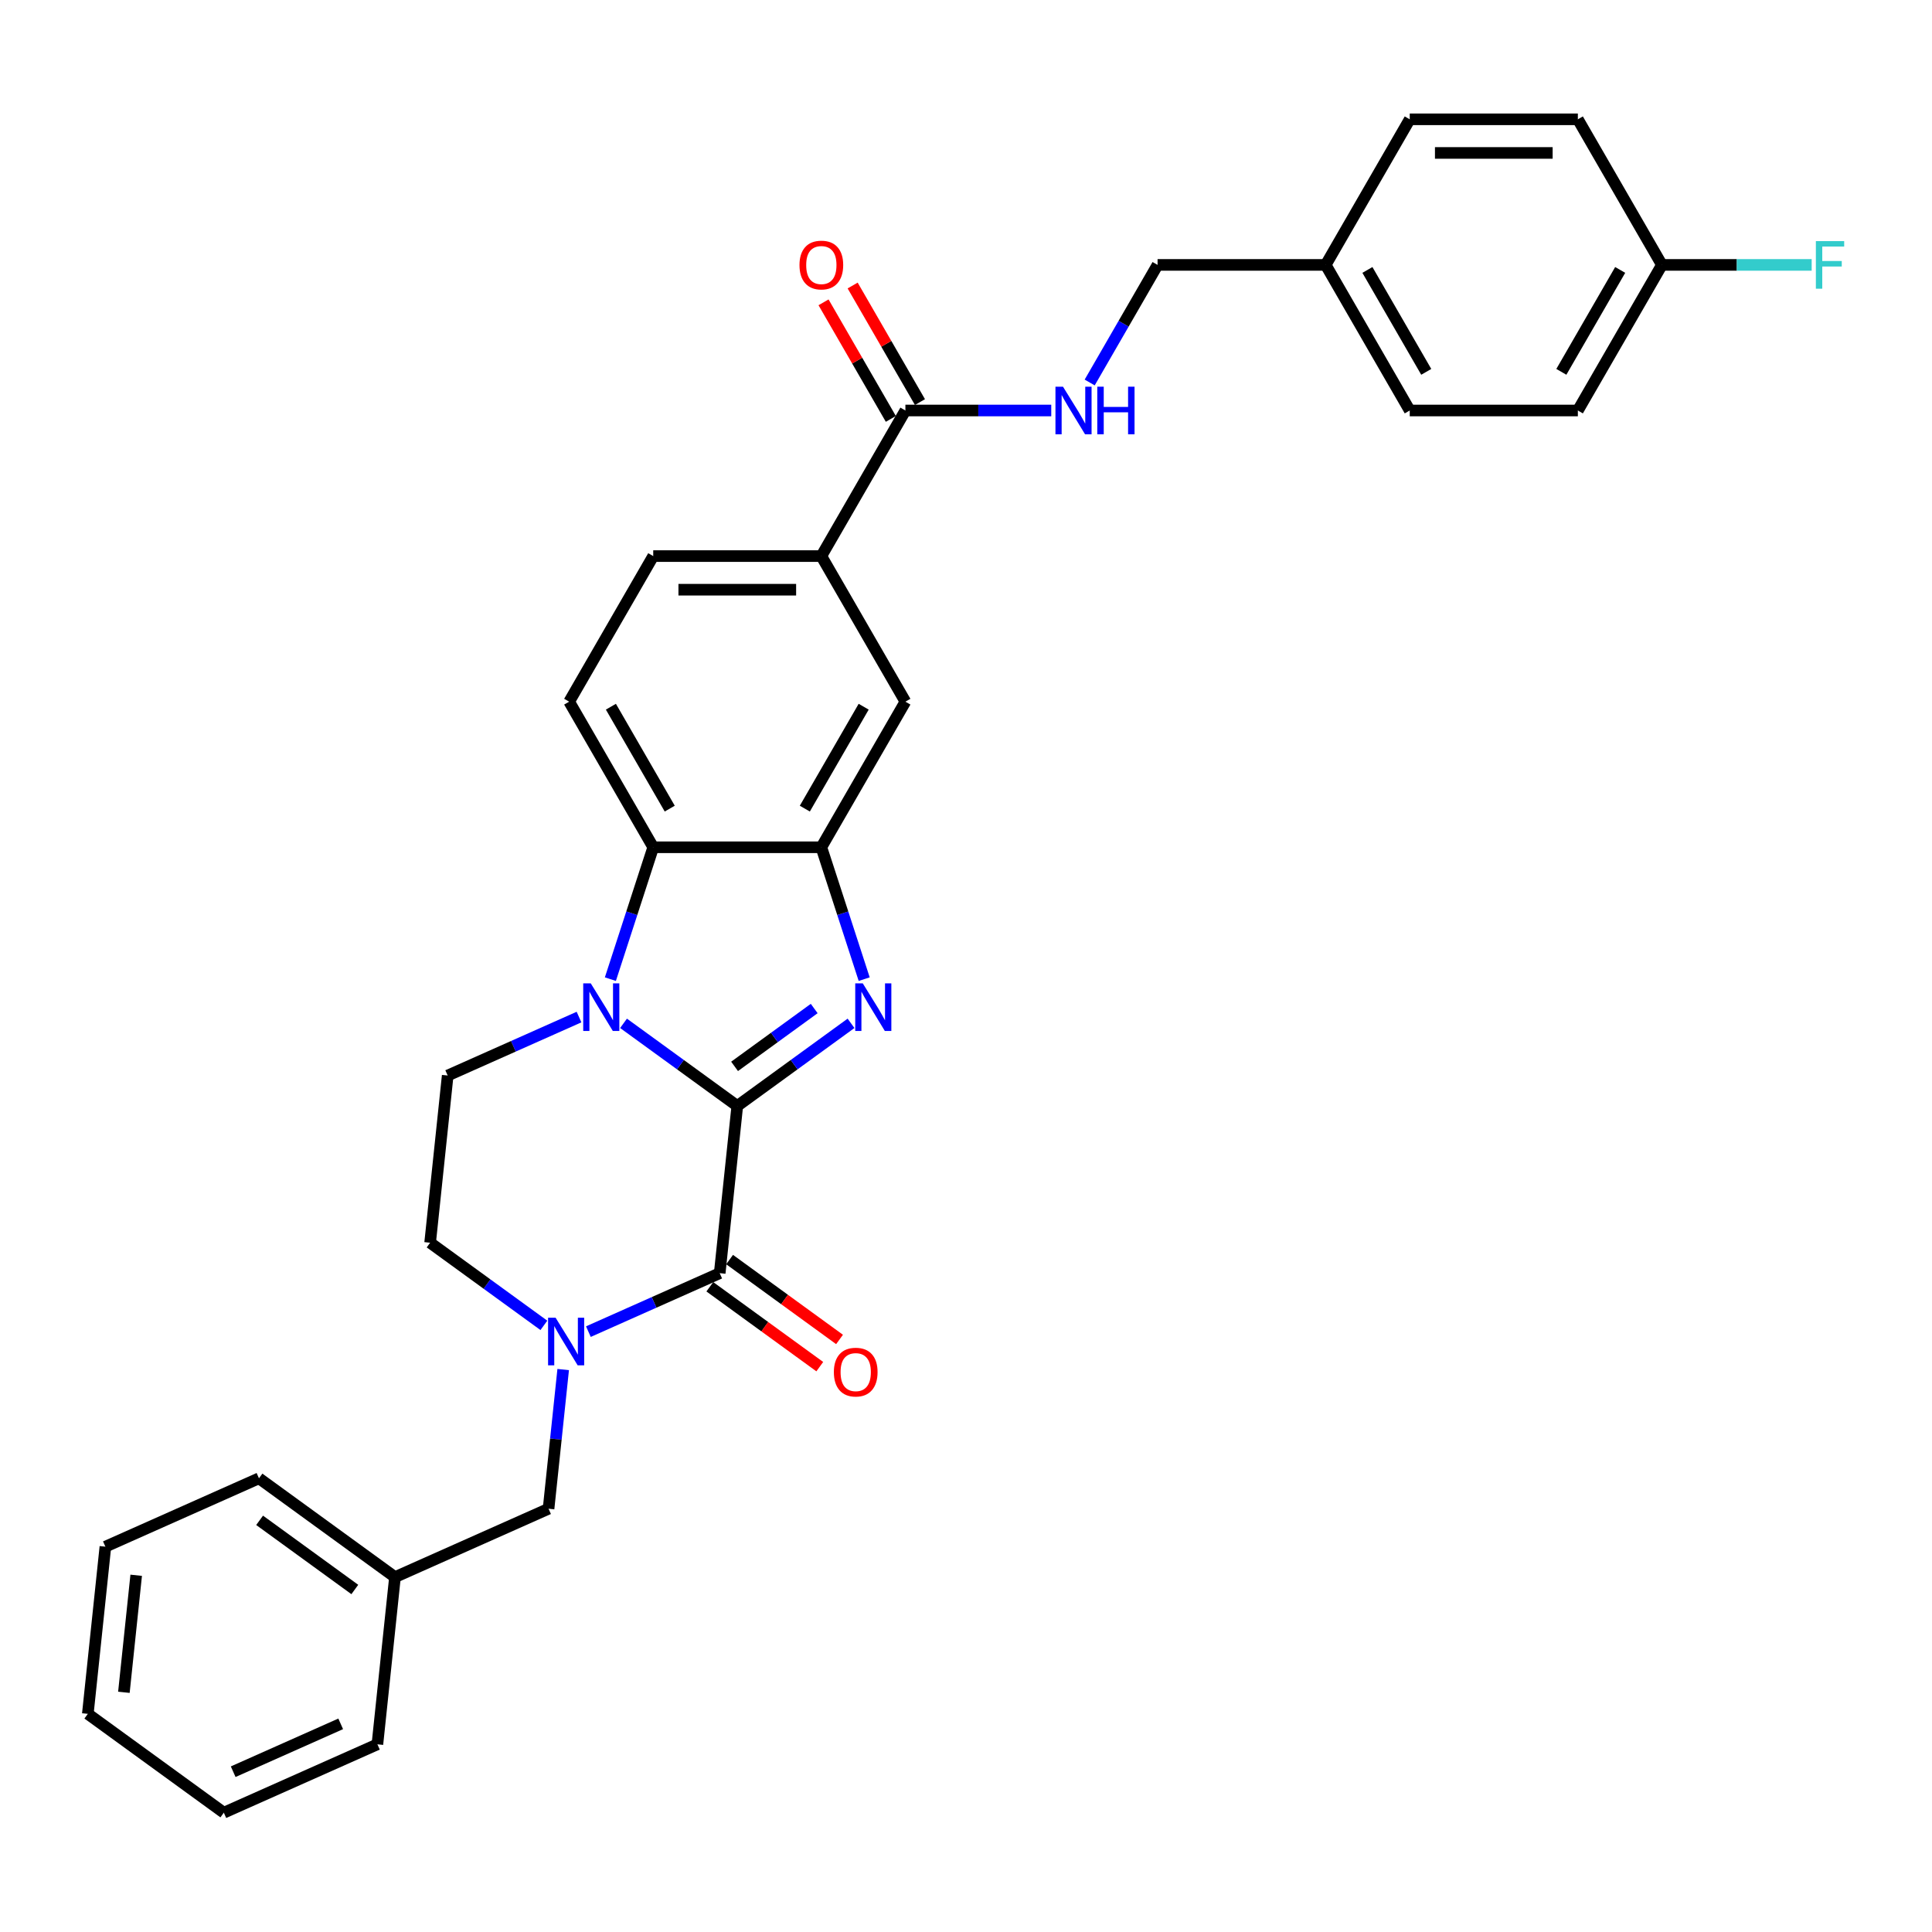 <?xml version='1.0' encoding='iso-8859-1'?>
<svg version='1.1' baseProfile='full'
              xmlns='http://www.w3.org/2000/svg'
                      xmlns:rdkit='http://www.rdkit.org/xml'
                      xmlns:xlink='http://www.w3.org/1999/xlink'
                  xml:space='preserve'
width='1000px' height='1000px' viewBox='0 0 1000 1000'>
<!-- END OF HEADER -->
<rect style='opacity:1.0;fill:#FFFFFF;stroke:none' width='1000' height='1000' x='0' y='0'> </rect>
<path class='bond-0' d='M 381.617,572.449 L 352.179,551.061' style='fill:none;fill-rule:evenodd;stroke:#000000;stroke-width:6px;stroke-linecap:butt;stroke-linejoin:miter;stroke-opacity:1' />
<path class='bond-0' d='M 352.179,551.061 L 322.741,529.673' style='fill:none;fill-rule:evenodd;stroke:#0000FF;stroke-width:6px;stroke-linecap:butt;stroke-linejoin:miter;stroke-opacity:1' />
<path class='bond-1' d='M 381.617,572.449 L 411.055,551.061' style='fill:none;fill-rule:evenodd;stroke:#000000;stroke-width:6px;stroke-linecap:butt;stroke-linejoin:miter;stroke-opacity:1' />
<path class='bond-1' d='M 411.055,551.061 L 440.493,529.673' style='fill:none;fill-rule:evenodd;stroke:#0000FF;stroke-width:6px;stroke-linecap:butt;stroke-linejoin:miter;stroke-opacity:1' />
<path class='bond-1' d='M 380.219,551.953 L 400.826,536.981' style='fill:none;fill-rule:evenodd;stroke:#000000;stroke-width:6px;stroke-linecap:butt;stroke-linejoin:miter;stroke-opacity:1' />
<path class='bond-1' d='M 400.826,536.981 L 421.432,522.01' style='fill:none;fill-rule:evenodd;stroke:#0000FF;stroke-width:6px;stroke-linecap:butt;stroke-linejoin:miter;stroke-opacity:1' />
<path class='bond-2' d='M 381.617,572.449 L 372.521,658.988' style='fill:none;fill-rule:evenodd;stroke:#000000;stroke-width:6px;stroke-linecap:butt;stroke-linejoin:miter;stroke-opacity:1' />
<path class='bond-5' d='M 315.93,506.806 L 327.02,472.676' style='fill:none;fill-rule:evenodd;stroke:#0000FF;stroke-width:6px;stroke-linecap:butt;stroke-linejoin:miter;stroke-opacity:1' />
<path class='bond-5' d='M 327.02,472.676 L 338.109,438.546' style='fill:none;fill-rule:evenodd;stroke:#000000;stroke-width:6px;stroke-linecap:butt;stroke-linejoin:miter;stroke-opacity:1' />
<path class='bond-7' d='M 299.699,526.432 L 265.713,541.563' style='fill:none;fill-rule:evenodd;stroke:#0000FF;stroke-width:6px;stroke-linecap:butt;stroke-linejoin:miter;stroke-opacity:1' />
<path class='bond-7' d='M 265.713,541.563 L 231.727,556.695' style='fill:none;fill-rule:evenodd;stroke:#000000;stroke-width:6px;stroke-linecap:butt;stroke-linejoin:miter;stroke-opacity:1' />
<path class='bond-4' d='M 447.304,506.806 L 436.214,472.676' style='fill:none;fill-rule:evenodd;stroke:#0000FF;stroke-width:6px;stroke-linecap:butt;stroke-linejoin:miter;stroke-opacity:1' />
<path class='bond-4' d='M 436.214,472.676 L 425.125,438.546' style='fill:none;fill-rule:evenodd;stroke:#000000;stroke-width:6px;stroke-linecap:butt;stroke-linejoin:miter;stroke-opacity:1' />
<path class='bond-3' d='M 372.521,658.988 L 338.535,674.119' style='fill:none;fill-rule:evenodd;stroke:#000000;stroke-width:6px;stroke-linecap:butt;stroke-linejoin:miter;stroke-opacity:1' />
<path class='bond-3' d='M 338.535,674.119 L 304.549,689.251' style='fill:none;fill-rule:evenodd;stroke:#0000FF;stroke-width:6px;stroke-linecap:butt;stroke-linejoin:miter;stroke-opacity:1' />
<path class='bond-14' d='M 367.407,666.028 L 395.861,686.701' style='fill:none;fill-rule:evenodd;stroke:#000000;stroke-width:6px;stroke-linecap:butt;stroke-linejoin:miter;stroke-opacity:1' />
<path class='bond-14' d='M 395.861,686.701 L 424.316,707.375' style='fill:none;fill-rule:evenodd;stroke:#FF0000;stroke-width:6px;stroke-linecap:butt;stroke-linejoin:miter;stroke-opacity:1' />
<path class='bond-14' d='M 377.636,651.948 L 406.091,672.622' style='fill:none;fill-rule:evenodd;stroke:#000000;stroke-width:6px;stroke-linecap:butt;stroke-linejoin:miter;stroke-opacity:1' />
<path class='bond-14' d='M 406.091,672.622 L 434.546,693.296' style='fill:none;fill-rule:evenodd;stroke:#FF0000;stroke-width:6px;stroke-linecap:butt;stroke-linejoin:miter;stroke-opacity:1' />
<path class='bond-12' d='M 281.508,686.01 L 252.069,664.622' style='fill:none;fill-rule:evenodd;stroke:#0000FF;stroke-width:6px;stroke-linecap:butt;stroke-linejoin:miter;stroke-opacity:1' />
<path class='bond-12' d='M 252.069,664.622 L 222.631,643.234' style='fill:none;fill-rule:evenodd;stroke:#000000;stroke-width:6px;stroke-linecap:butt;stroke-linejoin:miter;stroke-opacity:1' />
<path class='bond-13' d='M 291.505,708.877 L 287.719,744.898' style='fill:none;fill-rule:evenodd;stroke:#0000FF;stroke-width:6px;stroke-linecap:butt;stroke-linejoin:miter;stroke-opacity:1' />
<path class='bond-13' d='M 287.719,744.898 L 283.933,780.919' style='fill:none;fill-rule:evenodd;stroke:#000000;stroke-width:6px;stroke-linecap:butt;stroke-linejoin:miter;stroke-opacity:1' />
<path class='bond-8' d='M 425.125,438.546 L 468.633,363.188' style='fill:none;fill-rule:evenodd;stroke:#000000;stroke-width:6px;stroke-linecap:butt;stroke-linejoin:miter;stroke-opacity:1' />
<path class='bond-8' d='M 416.579,418.54 L 447.035,365.79' style='fill:none;fill-rule:evenodd;stroke:#000000;stroke-width:6px;stroke-linecap:butt;stroke-linejoin:miter;stroke-opacity:1' />
<path class='bond-31' d='M 425.125,438.546 L 338.109,438.546' style='fill:none;fill-rule:evenodd;stroke:#000000;stroke-width:6px;stroke-linecap:butt;stroke-linejoin:miter;stroke-opacity:1' />
<path class='bond-10' d='M 338.109,438.546 L 294.601,363.188' style='fill:none;fill-rule:evenodd;stroke:#000000;stroke-width:6px;stroke-linecap:butt;stroke-linejoin:miter;stroke-opacity:1' />
<path class='bond-10' d='M 346.654,418.54 L 316.199,365.79' style='fill:none;fill-rule:evenodd;stroke:#000000;stroke-width:6px;stroke-linecap:butt;stroke-linejoin:miter;stroke-opacity:1' />
<path class='bond-6' d='M 468.633,212.472 L 425.125,287.83' style='fill:none;fill-rule:evenodd;stroke:#000000;stroke-width:6px;stroke-linecap:butt;stroke-linejoin:miter;stroke-opacity:1' />
<path class='bond-11' d='M 468.633,212.472 L 506.38,212.472' style='fill:none;fill-rule:evenodd;stroke:#000000;stroke-width:6px;stroke-linecap:butt;stroke-linejoin:miter;stroke-opacity:1' />
<path class='bond-11' d='M 506.38,212.472 L 544.127,212.472' style='fill:none;fill-rule:evenodd;stroke:#0000FF;stroke-width:6px;stroke-linecap:butt;stroke-linejoin:miter;stroke-opacity:1' />
<path class='bond-16' d='M 476.168,208.121 L 458.75,177.952' style='fill:none;fill-rule:evenodd;stroke:#000000;stroke-width:6px;stroke-linecap:butt;stroke-linejoin:miter;stroke-opacity:1' />
<path class='bond-16' d='M 458.75,177.952 L 441.332,147.783' style='fill:none;fill-rule:evenodd;stroke:#FF0000;stroke-width:6px;stroke-linecap:butt;stroke-linejoin:miter;stroke-opacity:1' />
<path class='bond-16' d='M 461.097,216.823 L 443.678,186.654' style='fill:none;fill-rule:evenodd;stroke:#000000;stroke-width:6px;stroke-linecap:butt;stroke-linejoin:miter;stroke-opacity:1' />
<path class='bond-16' d='M 443.678,186.654 L 426.26,156.484' style='fill:none;fill-rule:evenodd;stroke:#FF0000;stroke-width:6px;stroke-linecap:butt;stroke-linejoin:miter;stroke-opacity:1' />
<path class='bond-32' d='M 231.727,556.695 L 222.631,643.234' style='fill:none;fill-rule:evenodd;stroke:#000000;stroke-width:6px;stroke-linecap:butt;stroke-linejoin:miter;stroke-opacity:1' />
<path class='bond-9' d='M 468.633,363.188 L 425.125,287.83' style='fill:none;fill-rule:evenodd;stroke:#000000;stroke-width:6px;stroke-linecap:butt;stroke-linejoin:miter;stroke-opacity:1' />
<path class='bond-33' d='M 425.125,287.83 L 338.109,287.83' style='fill:none;fill-rule:evenodd;stroke:#000000;stroke-width:6px;stroke-linecap:butt;stroke-linejoin:miter;stroke-opacity:1' />
<path class='bond-33' d='M 412.072,305.233 L 351.161,305.233' style='fill:none;fill-rule:evenodd;stroke:#000000;stroke-width:6px;stroke-linecap:butt;stroke-linejoin:miter;stroke-opacity:1' />
<path class='bond-15' d='M 294.601,363.188 L 338.109,287.83' style='fill:none;fill-rule:evenodd;stroke:#000000;stroke-width:6px;stroke-linecap:butt;stroke-linejoin:miter;stroke-opacity:1' />
<path class='bond-17' d='M 564.018,197.975 L 581.587,167.545' style='fill:none;fill-rule:evenodd;stroke:#0000FF;stroke-width:6px;stroke-linecap:butt;stroke-linejoin:miter;stroke-opacity:1' />
<path class='bond-17' d='M 581.587,167.545 L 599.156,137.114' style='fill:none;fill-rule:evenodd;stroke:#000000;stroke-width:6px;stroke-linecap:butt;stroke-linejoin:miter;stroke-opacity:1' />
<path class='bond-20' d='M 283.933,780.919 L 204.44,816.312' style='fill:none;fill-rule:evenodd;stroke:#000000;stroke-width:6px;stroke-linecap:butt;stroke-linejoin:miter;stroke-opacity:1' />
<path class='bond-19' d='M 599.156,137.114 L 686.172,137.114' style='fill:none;fill-rule:evenodd;stroke:#000000;stroke-width:6px;stroke-linecap:butt;stroke-linejoin:miter;stroke-opacity:1' />
<path class='bond-18' d='M 860.203,137.114 L 816.695,212.472' style='fill:none;fill-rule:evenodd;stroke:#000000;stroke-width:6px;stroke-linecap:butt;stroke-linejoin:miter;stroke-opacity:1' />
<path class='bond-18' d='M 838.605,139.717 L 808.15,192.467' style='fill:none;fill-rule:evenodd;stroke:#000000;stroke-width:6px;stroke-linecap:butt;stroke-linejoin:miter;stroke-opacity:1' />
<path class='bond-21' d='M 860.203,137.114 L 898.96,137.114' style='fill:none;fill-rule:evenodd;stroke:#000000;stroke-width:6px;stroke-linecap:butt;stroke-linejoin:miter;stroke-opacity:1' />
<path class='bond-21' d='M 898.96,137.114 L 937.717,137.114' style='fill:none;fill-rule:evenodd;stroke:#33CCCC;stroke-width:6px;stroke-linecap:butt;stroke-linejoin:miter;stroke-opacity:1' />
<path class='bond-35' d='M 860.203,137.114 L 816.695,61.757' style='fill:none;fill-rule:evenodd;stroke:#000000;stroke-width:6px;stroke-linecap:butt;stroke-linejoin:miter;stroke-opacity:1' />
<path class='bond-24' d='M 686.172,137.114 L 729.68,61.757' style='fill:none;fill-rule:evenodd;stroke:#000000;stroke-width:6px;stroke-linecap:butt;stroke-linejoin:miter;stroke-opacity:1' />
<path class='bond-25' d='M 686.172,137.114 L 729.68,212.472' style='fill:none;fill-rule:evenodd;stroke:#000000;stroke-width:6px;stroke-linecap:butt;stroke-linejoin:miter;stroke-opacity:1' />
<path class='bond-25' d='M 707.769,139.717 L 738.225,192.467' style='fill:none;fill-rule:evenodd;stroke:#000000;stroke-width:6px;stroke-linecap:butt;stroke-linejoin:miter;stroke-opacity:1' />
<path class='bond-26' d='M 204.44,816.312 L 134.043,765.165' style='fill:none;fill-rule:evenodd;stroke:#000000;stroke-width:6px;stroke-linecap:butt;stroke-linejoin:miter;stroke-opacity:1' />
<path class='bond-26' d='M 183.651,822.719 L 134.373,786.917' style='fill:none;fill-rule:evenodd;stroke:#000000;stroke-width:6px;stroke-linecap:butt;stroke-linejoin:miter;stroke-opacity:1' />
<path class='bond-27' d='M 204.44,816.312 L 195.344,902.851' style='fill:none;fill-rule:evenodd;stroke:#000000;stroke-width:6px;stroke-linecap:butt;stroke-linejoin:miter;stroke-opacity:1' />
<path class='bond-22' d='M 816.695,61.757 L 729.68,61.757' style='fill:none;fill-rule:evenodd;stroke:#000000;stroke-width:6px;stroke-linecap:butt;stroke-linejoin:miter;stroke-opacity:1' />
<path class='bond-22' d='M 803.643,79.16 L 742.732,79.16' style='fill:none;fill-rule:evenodd;stroke:#000000;stroke-width:6px;stroke-linecap:butt;stroke-linejoin:miter;stroke-opacity:1' />
<path class='bond-23' d='M 816.695,212.472 L 729.68,212.472' style='fill:none;fill-rule:evenodd;stroke:#000000;stroke-width:6px;stroke-linecap:butt;stroke-linejoin:miter;stroke-opacity:1' />
<path class='bond-29' d='M 134.043,765.165 L 54.55,800.558' style='fill:none;fill-rule:evenodd;stroke:#000000;stroke-width:6px;stroke-linecap:butt;stroke-linejoin:miter;stroke-opacity:1' />
<path class='bond-28' d='M 195.344,902.851 L 115.852,938.243' style='fill:none;fill-rule:evenodd;stroke:#000000;stroke-width:6px;stroke-linecap:butt;stroke-linejoin:miter;stroke-opacity:1' />
<path class='bond-28' d='M 176.342,892.261 L 120.697,917.036' style='fill:none;fill-rule:evenodd;stroke:#000000;stroke-width:6px;stroke-linecap:butt;stroke-linejoin:miter;stroke-opacity:1' />
<path class='bond-30' d='M 115.852,938.243 L 45.455,887.097' style='fill:none;fill-rule:evenodd;stroke:#000000;stroke-width:6px;stroke-linecap:butt;stroke-linejoin:miter;stroke-opacity:1' />
<path class='bond-34' d='M 54.55,800.558 L 45.455,887.097' style='fill:none;fill-rule:evenodd;stroke:#000000;stroke-width:6px;stroke-linecap:butt;stroke-linejoin:miter;stroke-opacity:1' />
<path class='bond-34' d='M 70.494,815.358 L 64.127,875.935' style='fill:none;fill-rule:evenodd;stroke:#000000;stroke-width:6px;stroke-linecap:butt;stroke-linejoin:miter;stroke-opacity:1' />
<path  class='atom-1' d='M 305.773 508.981
L 313.848 522.033
Q 314.648 523.321, 315.936 525.653
Q 317.224 527.985, 317.293 528.124
L 317.293 508.981
L 320.565 508.981
L 320.565 533.624
L 317.189 533.624
L 308.522 519.353
Q 307.513 517.683, 306.434 515.768
Q 305.39 513.854, 305.076 513.262
L 305.076 533.624
L 301.874 533.624
L 301.874 508.981
L 305.773 508.981
' fill='#0000FF'/>
<path  class='atom-2' d='M 446.567 508.981
L 454.642 522.033
Q 455.442 523.321, 456.73 525.653
Q 458.018 527.985, 458.088 528.124
L 458.088 508.981
L 461.36 508.981
L 461.36 533.624
L 457.983 533.624
L 449.317 519.353
Q 448.307 517.683, 447.228 515.768
Q 446.184 513.854, 445.871 513.262
L 445.871 533.624
L 442.669 533.624
L 442.669 508.981
L 446.567 508.981
' fill='#0000FF'/>
<path  class='atom-4' d='M 287.581 682.059
L 295.656 695.111
Q 296.457 696.399, 297.745 698.731
Q 299.033 701.063, 299.102 701.202
L 299.102 682.059
L 302.374 682.059
L 302.374 706.702
L 298.998 706.702
L 290.331 692.431
Q 289.322 690.761, 288.243 688.846
Q 287.198 686.932, 286.885 686.34
L 286.885 706.702
L 283.683 706.702
L 283.683 682.059
L 287.581 682.059
' fill='#0000FF'/>
<path  class='atom-12' d='M 550.201 200.151
L 558.276 213.203
Q 559.077 214.491, 560.364 216.823
Q 561.652 219.155, 561.722 219.294
L 561.722 200.151
L 564.994 200.151
L 564.994 224.794
L 561.617 224.794
L 552.951 210.523
Q 551.941 208.852, 550.862 206.938
Q 549.818 205.024, 549.505 204.432
L 549.505 224.794
L 546.303 224.794
L 546.303 200.151
L 550.201 200.151
' fill='#0000FF'/>
<path  class='atom-12' d='M 567.952 200.151
L 571.294 200.151
L 571.294 210.628
L 583.893 210.628
L 583.893 200.151
L 587.235 200.151
L 587.235 224.794
L 583.893 224.794
L 583.893 213.412
L 571.294 213.412
L 571.294 224.794
L 567.952 224.794
L 567.952 200.151
' fill='#0000FF'/>
<path  class='atom-15' d='M 431.606 710.204
Q 431.606 704.287, 434.53 700.98
Q 437.454 697.674, 442.918 697.674
Q 448.383 697.674, 451.307 700.98
Q 454.23 704.287, 454.23 710.204
Q 454.23 716.191, 451.272 719.602
Q 448.313 722.978, 442.918 722.978
Q 437.489 722.978, 434.53 719.602
Q 431.606 716.226, 431.606 710.204
M 442.918 720.193
Q 446.677 720.193, 448.696 717.687
Q 450.75 715.147, 450.75 710.204
Q 450.75 705.366, 448.696 702.93
Q 446.677 700.458, 442.918 700.458
Q 439.159 700.458, 437.106 702.895
Q 435.087 705.331, 435.087 710.204
Q 435.087 715.181, 437.106 717.687
Q 439.159 720.193, 442.918 720.193
' fill='#FF0000'/>
<path  class='atom-17' d='M 413.813 137.184
Q 413.813 131.267, 416.736 127.96
Q 419.66 124.654, 425.125 124.654
Q 430.589 124.654, 433.513 127.96
Q 436.437 131.267, 436.437 137.184
Q 436.437 143.171, 433.478 146.582
Q 430.52 149.958, 425.125 149.958
Q 419.695 149.958, 416.736 146.582
Q 413.813 143.206, 413.813 137.184
M 425.125 147.173
Q 428.884 147.173, 430.903 144.667
Q 432.956 142.127, 432.956 137.184
Q 432.956 132.346, 430.903 129.91
Q 428.884 127.438, 425.125 127.438
Q 421.366 127.438, 419.312 129.875
Q 417.293 132.311, 417.293 137.184
Q 417.293 142.161, 419.312 144.667
Q 421.366 147.173, 425.125 147.173
' fill='#FF0000'/>
<path  class='atom-22' d='M 939.892 124.793
L 954.545 124.793
L 954.545 127.612
L 943.199 127.612
L 943.199 135.096
L 953.292 135.096
L 953.292 137.95
L 943.199 137.95
L 943.199 149.436
L 939.892 149.436
L 939.892 124.793
' fill='#33CCCC'/>
</svg>
